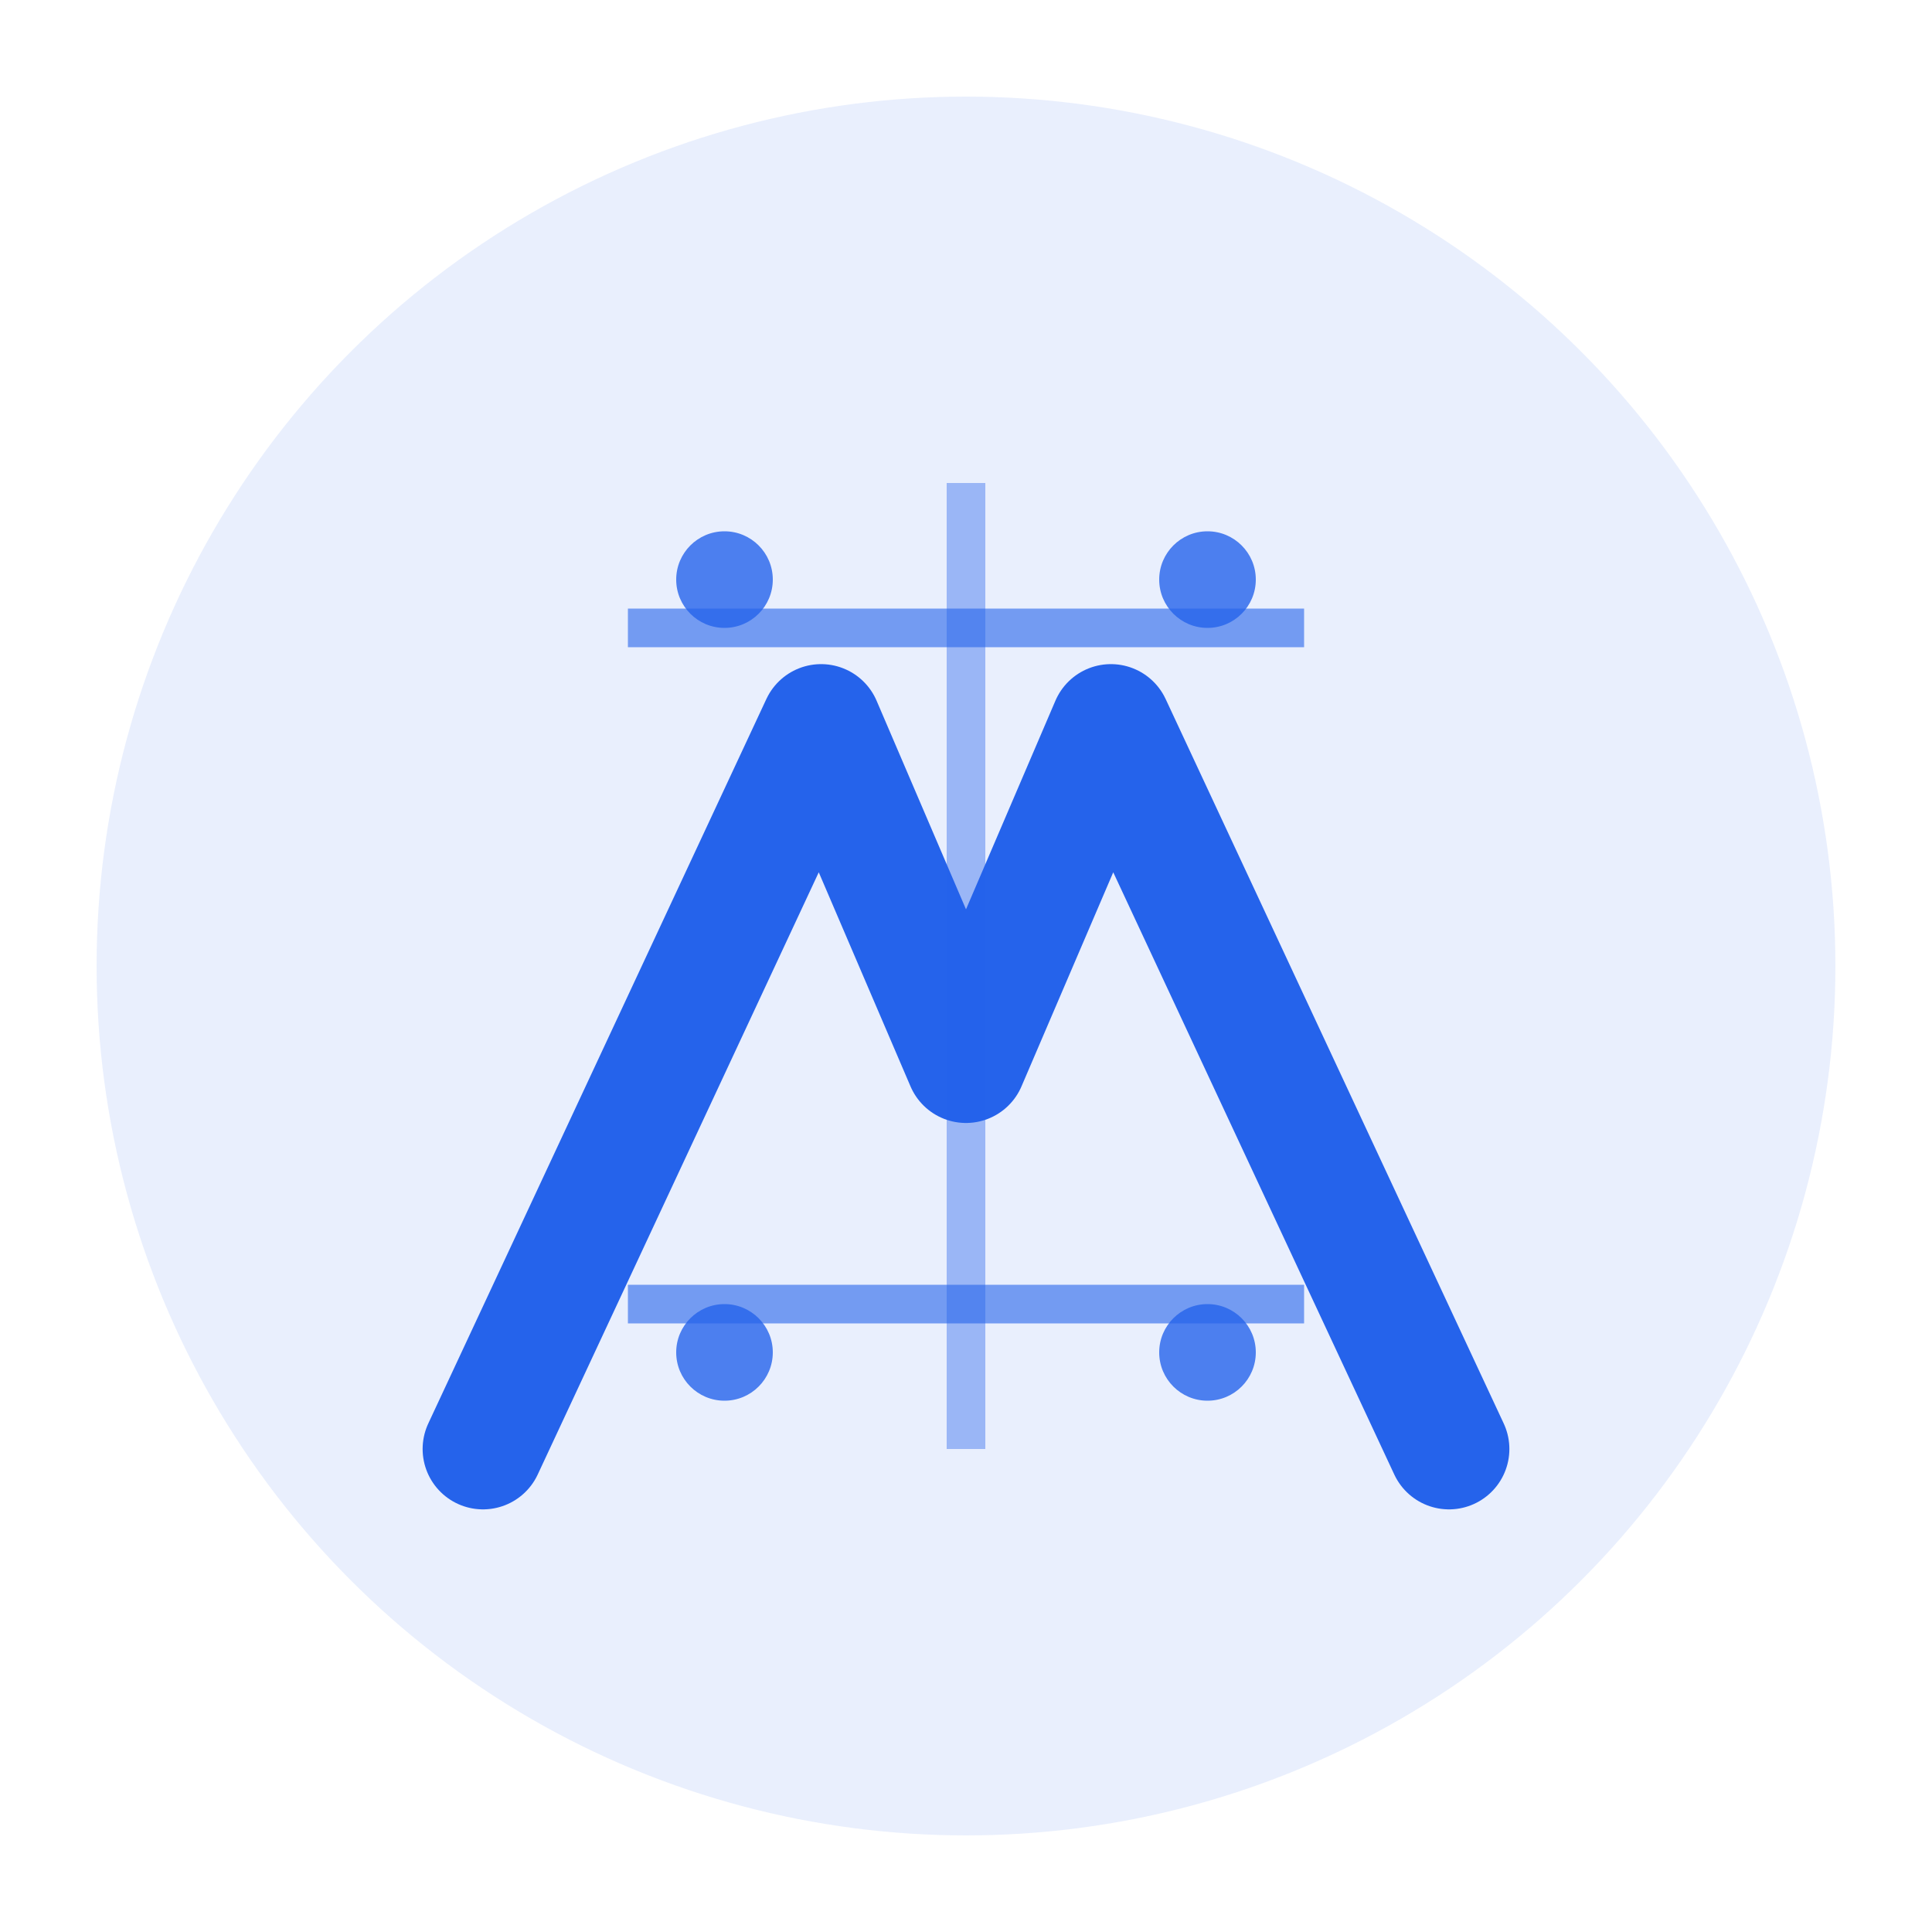 <svg width="40" height="40" viewBox="0 0 40 40" xmlns="http://www.w3.org/2000/svg">
  <!-- Background circle -->
  <circle cx="20" cy="20" r="18" fill="#2563eb" opacity="0.1"/>
  
  <!-- Main icon - abstract "M" -->
  <path d="M10 30 L17 15 L20 22 L23 15 L30 30" stroke="#2563eb" stroke-width="2.5" fill="none" stroke-linecap="round" stroke-linejoin="round"/>
  
  <!-- Tech circuit lines -->
  <path d="M13 13 L27 13" stroke="#2563eb" stroke-width="0.8" opacity="0.6"/>
  <path d="M13 27 L27 27" stroke="#2563eb" stroke-width="0.8" opacity="0.6"/>
  <path d="M20 10 L20 30" stroke="#2563eb" stroke-width="0.8" opacity="0.4"/>
  
  <!-- Data points -->
  <circle cx="15" cy="12" r="1" fill="#2563eb" opacity="0.8"/>
  <circle cx="25" cy="12" r="1" fill="#2563eb" opacity="0.8"/>
  <circle cx="15" cy="28" r="1" fill="#2563eb" opacity="0.8"/>
  <circle cx="25" cy="28" r="1" fill="#2563eb" opacity="0.8"/>
</svg>
